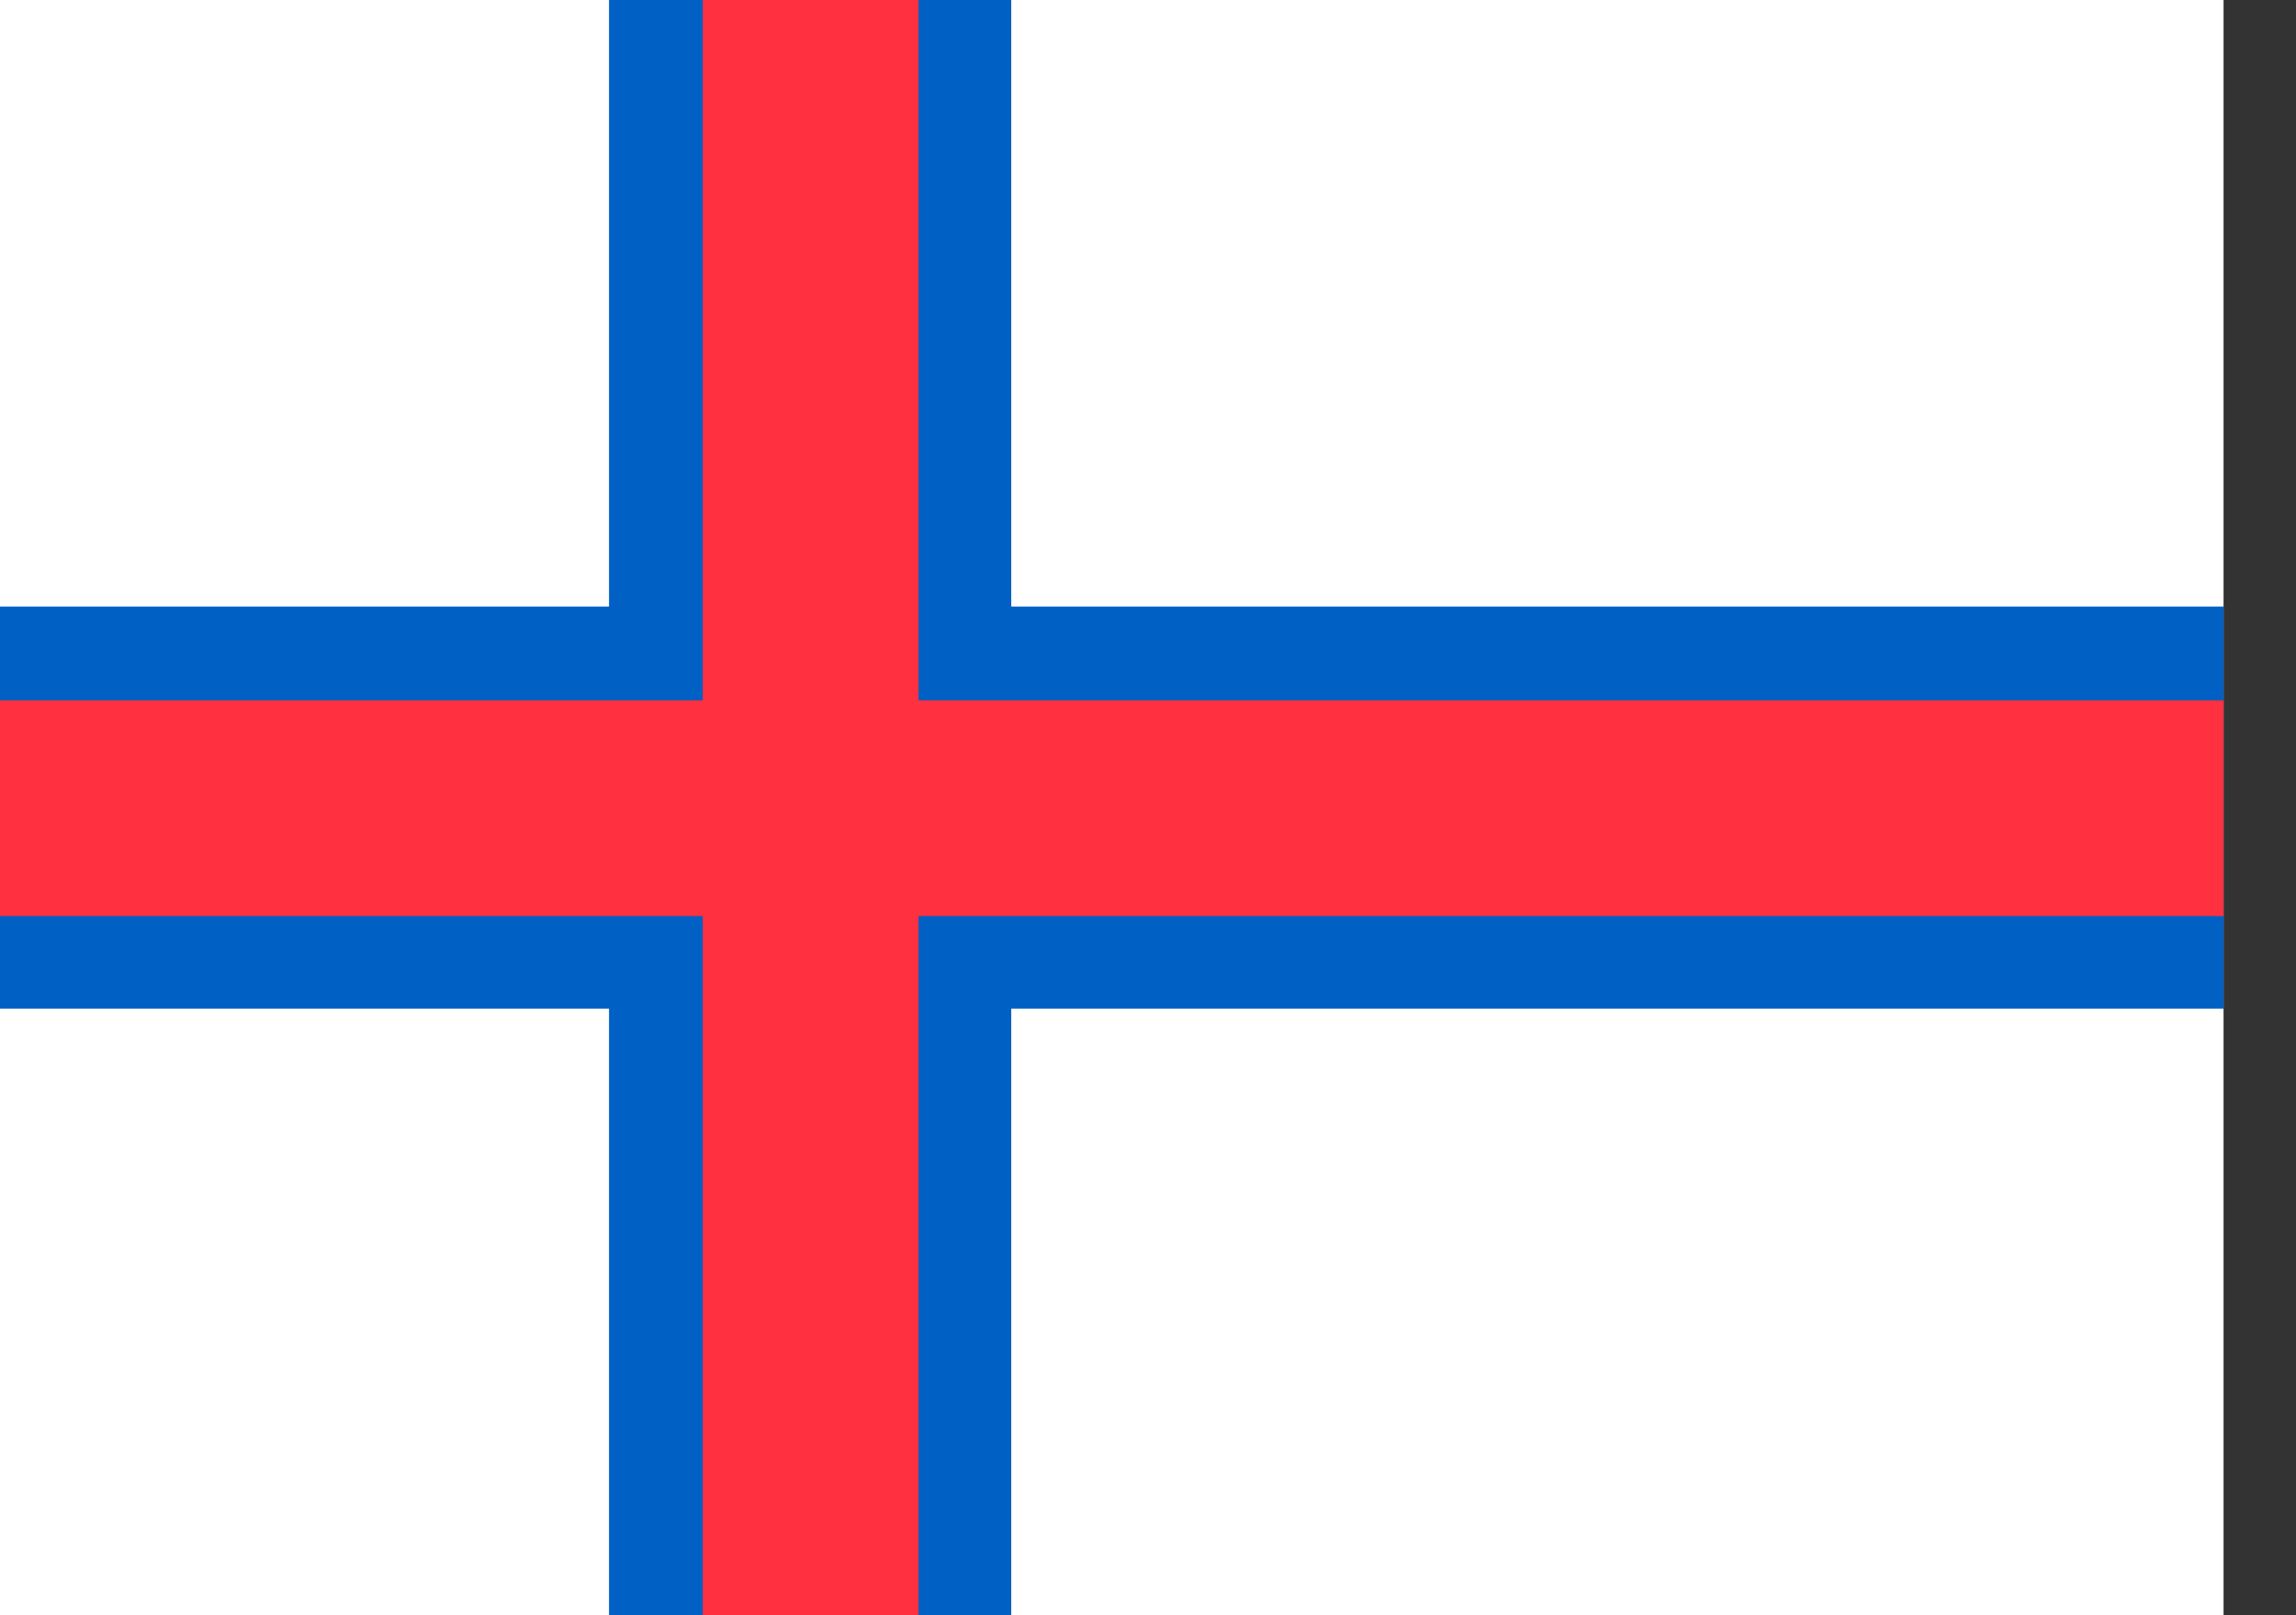 <svg width="27" height="19" fill="none" xmlns="http://www.w3.org/2000/svg"><rect width="100%" height="100%" fill="#333333" stroke="none"/><path d="M26.148 0H0v19h26.148V0Z" fill="url(#a)"/><path d="M11.892 0h-4.73v19h4.73V0Z" fill="#0060C4"/><path d="M26.148 7.135H0v4.73h26.148v-4.73Z" fill="#0060C4"/><path d="M10.802 0H8.264v19h2.538V0Z" fill="#FF303F"/><path d="M26.148 8.238H0v2.538h26.148V8.238Z" fill="#FF303F"/><defs><radialGradient id="a" cx="0" cy="0" r="1" gradientUnits="userSpaceOnUse" gradientTransform="translate(13.075 9.501) scale(11.428)"><stop stop-color="#fff"/><stop offset=".821" stop-color="#fff"/><stop offset=".956" stop-color="#fff"/></radialGradient></defs></svg>